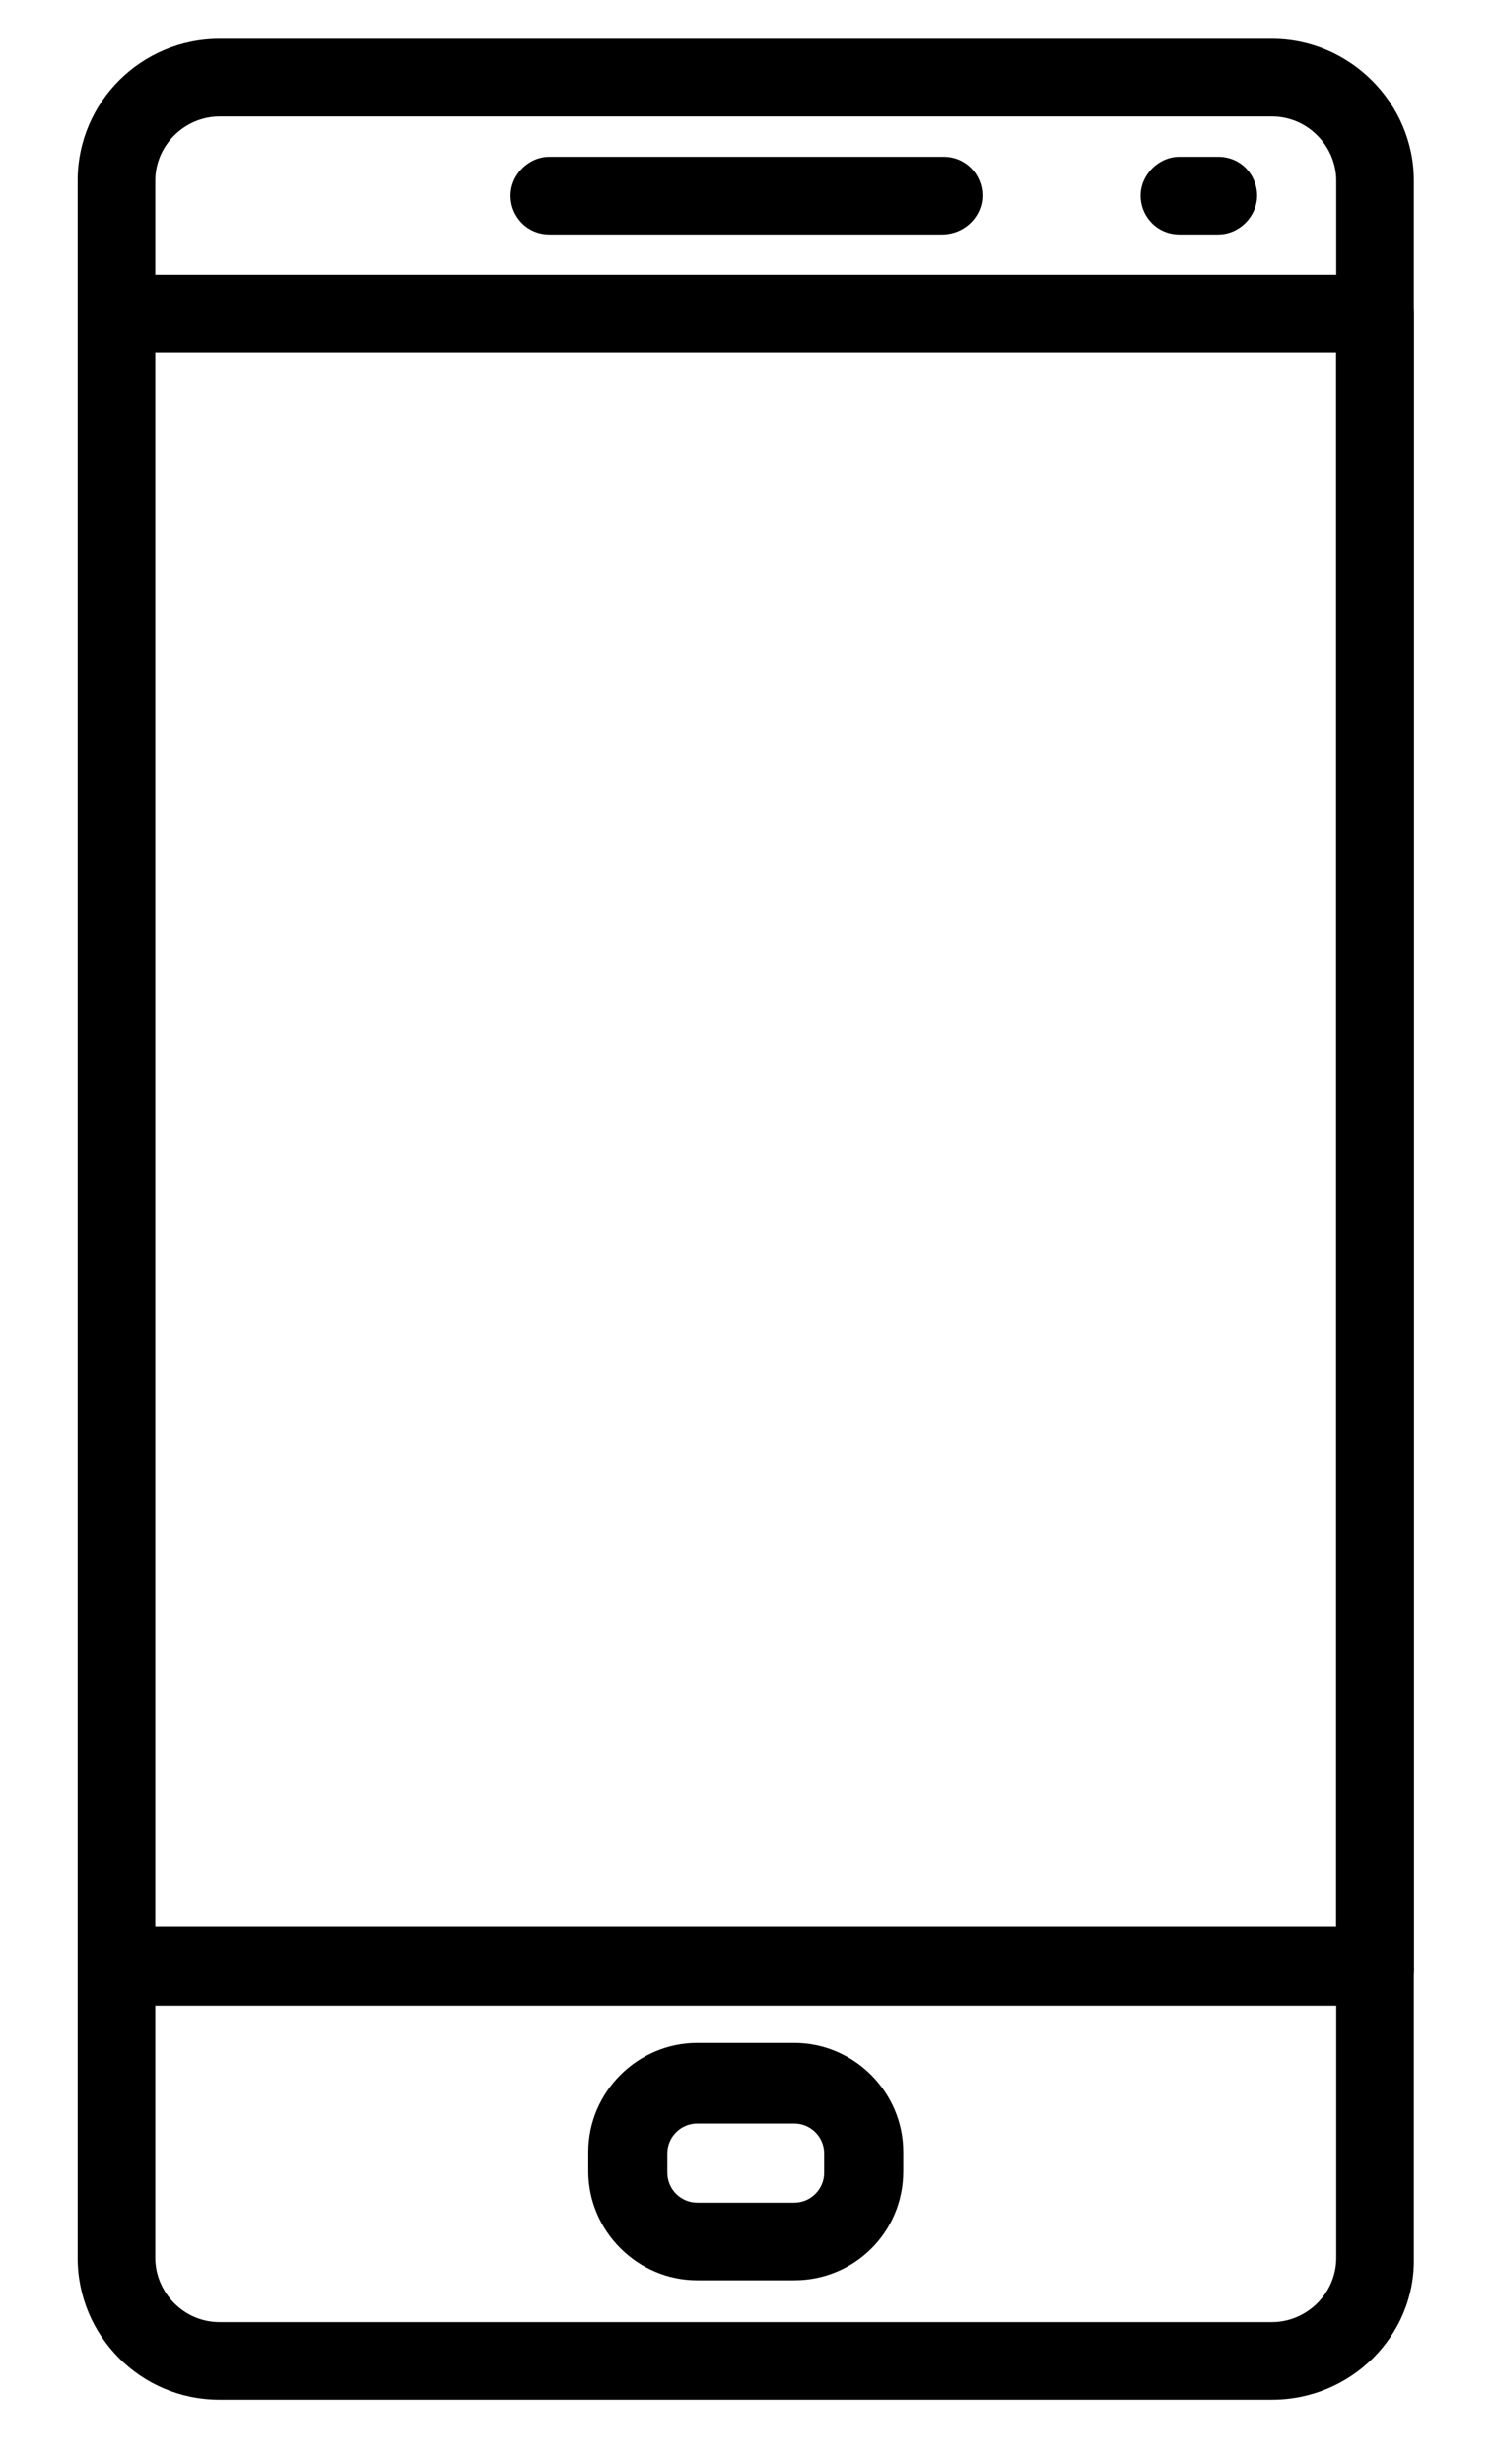<?xml version="1.0" encoding="utf-8"?>
<!-- Generator: Adobe Illustrator 21.0.0, SVG Export Plug-In . SVG Version: 6.00 Build 0)  -->
<svg version="1.1" id="Layer_1" xmlns="http://www.w3.org/2000/svg" xmlns:xlink="http://www.w3.org/1999/xlink" x="0px" y="0px"
	 viewBox="0 0 100 165" style="enable-background:new 0 0 100 165;" xml:space="preserve">
<g>
	<path d="M63.1,15.7H36.8c-1.5,0-2.6-1.2-2.6-2.6s1.2-2.6,2.6-2.6h26.4c1.5,0,2.6,1.2,2.6,2.6S64.6,15.7,63.1,15.7z"/>
	<path d="M81.6,15.7H79c-1.5,0-2.6-1.2-2.6-2.6s1.2-2.6,2.6-2.6h2.6c1.5,0,2.6,1.2,2.6,2.6S83,15.7,81.6,15.7z"/>
	<path d="M53.2,152.7h-6.5c-4,0-7.3-3.3-7.3-7.3v-1.3c0-4,3.3-7.3,7.3-7.3h6.5c4,0,7.3,3.3,7.3,7.3v1.3
		C60.5,149.5,57.2,152.7,53.2,152.7z M46.7,142.2c-1.1,0-2,0.9-2,2v1.3c0,1.1,0.9,2,2,2h6.5c1.1,0,2-0.9,2-2v-1.3c0-1.1-0.9-2-2-2
		H46.7z"/>
	<path d="M85.2,160.7H14.7c-5.3,0-9.5-4.3-9.5-9.5V12.1c0-5.3,4.3-9.5,9.5-9.5h70.5c5.2,0,9.5,4.3,9.5,9.5v139.1
		C94.8,156.4,90.5,160.7,85.2,160.7z M14.7,7.8c-2.3,0-4.3,1.9-4.3,4.3v139.1c0,2.3,1.9,4.3,4.3,4.3h70.5c2.3,0,4.3-1.9,4.3-4.3
		V12.1c0-2.3-1.9-4.3-4.3-4.3H14.7z"/>
	<path d="M92.1,134.3H7.8c-1.5,0-2.6-1.2-2.6-2.6V21c0-1.5,1.2-2.6,2.6-2.6h84.3c1.5,0,2.6,1.2,2.6,2.6v110.7
		C94.8,133.1,93.6,134.3,92.1,134.3z M10.4,129h79.1V23.6H10.4V129z"/>
</g>
</svg>
